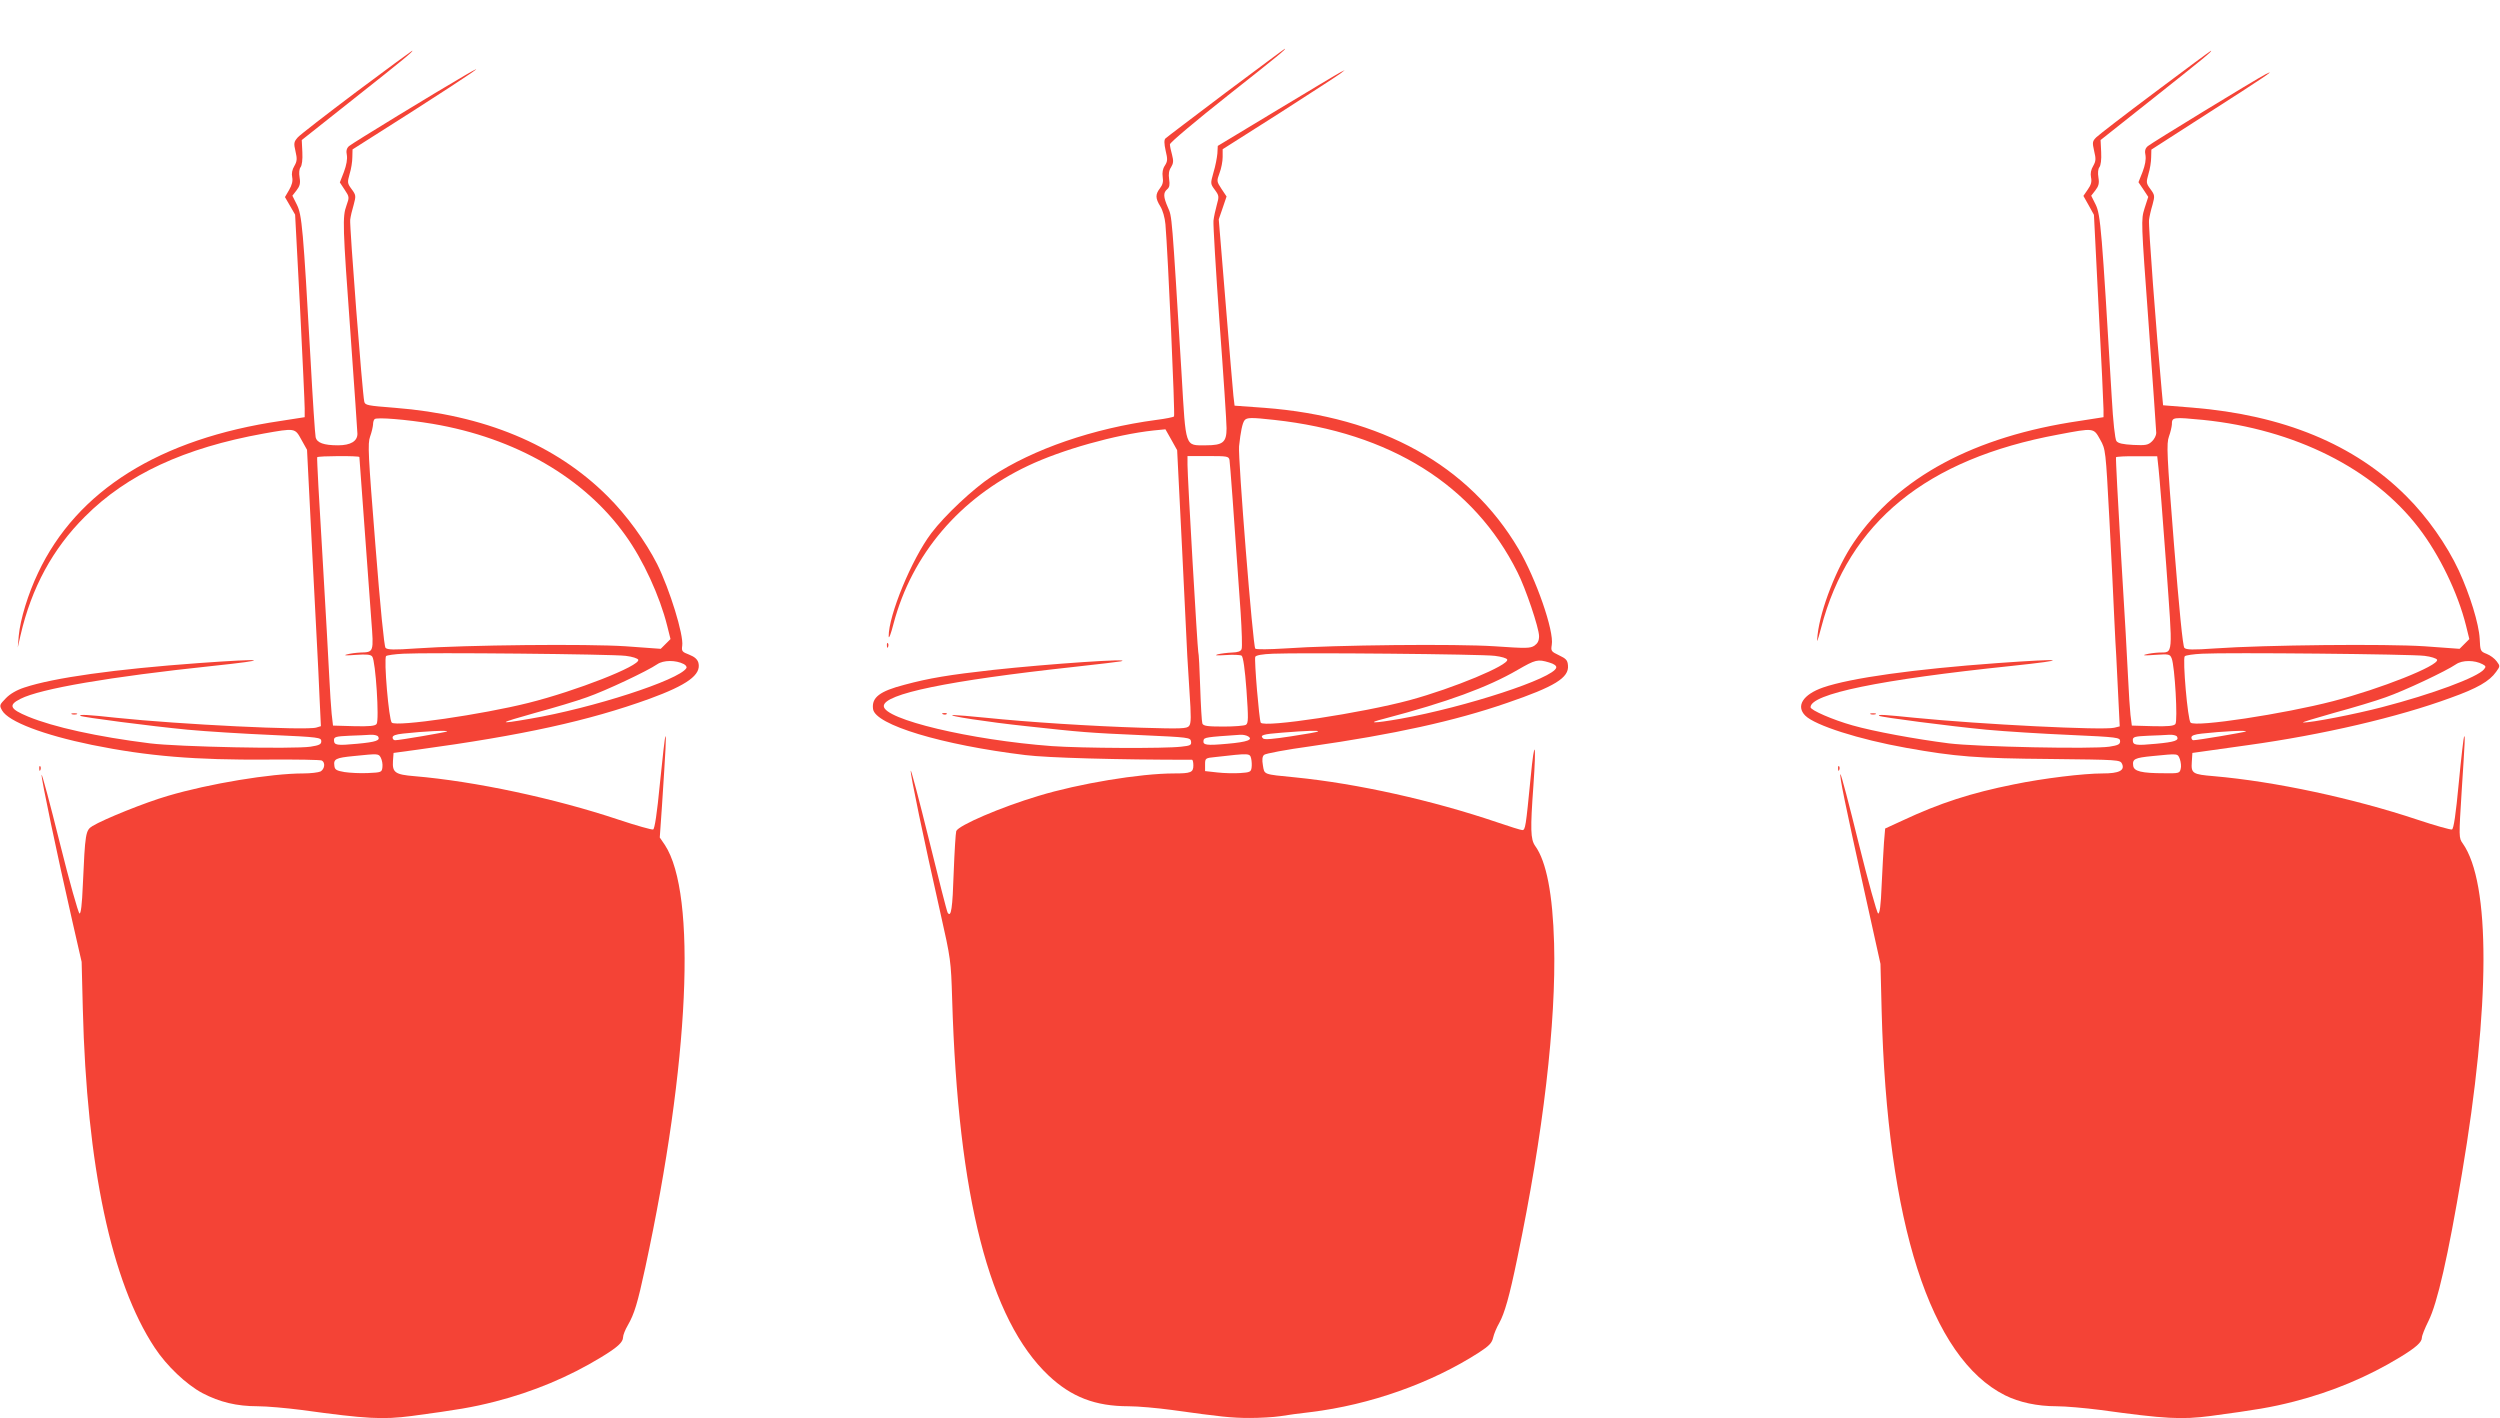<?xml version="1.0" standalone="no"?>
<!DOCTYPE svg PUBLIC "-//W3C//DTD SVG 20010904//EN"
 "http://www.w3.org/TR/2001/REC-SVG-20010904/DTD/svg10.dtd">
<svg version="1.0" xmlns="http://www.w3.org/2000/svg"
 width="1280pt" height="726pt" viewBox="0 0 1280 726"
 preserveAspectRatio="xMidYMid meet">
<g transform="translate(0,726) scale(0.1,-0.1)"
fill="#f44336" stroke="none">
<path d="M6276 6786 c-164 -124 -303 -229 -309 -235 -7 -7 -7 -26 1 -62 11
-45 10 -55 -4 -77 -11 -16 -14 -36 -11 -58 4 -24 0 -40 -14 -58 -24 -31 -24
-51 2 -93 12 -19 23 -57 26 -91 13 -153 50 -978 44 -984 -3 -4 -44 -12 -91
-18 -322 -43 -630 -149 -843 -290 -94 -62 -239 -198 -308 -289 -101 -133 -220
-422 -219 -530 1 -14 12 15 25 66 94 355 339 643 688 808 172 82 449 160 643
181 l61 6 30 -53 30 -54 26 -520 c14 -286 26 -527 26 -535 0 -8 5 -88 11 -178
9 -132 9 -166 -2 -179 -11 -14 -41 -15 -243 -9 -258 8 -584 29 -796 51 -78 8
-153 14 -168 14 -45 -2 175 -36 374 -57 283 -31 318 -34 590 -46 242 -11 250
-12 253 -32 3 -19 -3 -22 -50 -27 -83 -10 -509 -8 -663 3 -416 31 -860 137
-860 205 0 62 328 130 970 200 127 14 237 27 245 29 69 17 -370 -13 -656 -44
-224 -25 -327 -42 -453 -76 -127 -33 -169 -65 -161 -124 10 -81 352 -184 780
-236 112 -14 468 -24 853 -24 4 0 7 -13 7 -29 0 -36 -13 -41 -98 -41 -176 0
-488 -52 -695 -115 -194 -58 -409 -151 -421 -180 -3 -9 -9 -104 -13 -210 -6
-186 -13 -235 -31 -208 -4 6 -47 175 -96 375 -49 199 -91 358 -93 352 -4 -12
66 -348 152 -729 53 -235 54 -244 60 -440 30 -1015 191 -1642 494 -1928 117
-110 239 -157 409 -157 48 0 148 -9 222 -19 251 -35 306 -41 400 -41 51 0 121
4 154 9 34 6 104 15 156 21 304 37 618 148 862 305 54 35 67 50 73 77 4 18 18
52 31 74 27 49 52 134 93 334 132 633 199 1206 188 1609 -7 252 -39 420 -97
500 -24 34 -25 86 -9 308 16 223 6 253 -14 43 -25 -255 -27 -270 -43 -270 -7
0 -65 18 -129 40 -330 112 -714 198 -1035 230 -164 16 -156 13 -164 62 -5 28
-3 45 6 53 7 7 114 27 238 44 426 61 737 129 1006 222 245 84 318 129 312 192
-2 27 -10 35 -46 52 -40 19 -42 22 -37 53 13 71 -81 340 -170 491 -253 429
-702 678 -1302 723 l-152 11 -6 51 c-3 28 -21 243 -40 477 l-35 426 20 58 20
59 -26 39 c-25 38 -25 40 -10 81 9 23 16 60 16 82 l0 40 293 186 c160 103 301
194 312 203 l20 16 -20 -10 c-11 -5 -157 -93 -325 -194 l-305 -184 -2 -39 c-2
-21 -10 -65 -20 -97 -16 -57 -16 -58 7 -89 22 -30 22 -34 10 -77 -7 -25 -15
-62 -17 -81 -2 -19 12 -254 31 -521 20 -268 36 -512 36 -542 0 -72 -19 -87
-106 -87 -108 0 -102 -18 -124 360 -51 835 -49 809 -70 857 -24 55 -25 76 -4
94 12 10 14 23 10 51 -4 27 -1 46 10 62 12 20 13 32 5 63 -6 21 -11 45 -11 54
0 9 131 119 295 249 260 205 303 241 293 240 -2 0 -137 -101 -302 -224z m249
-1676 c593 -65 1021 -333 1244 -779 42 -82 111 -287 111 -328 0 -24 -7 -37
-24 -49 -22 -14 -43 -14 -203 -3 -195 13 -817 7 -1073 -11 -80 -5 -148 -6
-153 -1 -12 12 -89 976 -83 1036 8 75 17 119 28 133 12 15 35 15 153 2z m-230
-205 c3 -18 21 -260 57 -780 6 -94 9 -179 5 -188 -4 -12 -19 -17 -49 -18 -24
-1 -56 -5 -73 -9 -20 -6 -6 -7 40 -4 39 3 76 1 82 -3 8 -6 17 -68 25 -177 10
-144 10 -169 -3 -177 -8 -5 -60 -9 -115 -9 -83 0 -103 3 -108 16 -3 8 -8 92
-11 185 -3 93 -7 175 -10 182 -4 15 -55 893 -55 957 l0 45 105 0 c98 0 106 -1
110 -20z m1359 -1003 c33 -4 61 -12 63 -19 10 -28 -275 -147 -500 -208 -241
-65 -745 -142 -762 -115 -8 13 -34 321 -28 337 3 8 36 14 91 16 138 6 1071 -2
1136 -11z m278 -34 c25 -7 38 -17 36 -26 -10 -54 -463 -202 -797 -262 -142
-25 -180 -24 -81 1 319 84 527 160 680 249 92 53 103 56 162 38z m-1184 -353
c-2 -3 -65 -14 -138 -25 -91 -14 -136 -18 -143 -11 -17 17 -4 22 99 30 125 10
189 12 182 6z m-358 -25 c28 -17 -3 -29 -105 -38 -110 -10 -127 -7 -123 17 3
16 13 17 188 29 14 1 32 -3 40 -8z m16 -114 c3 -13 4 -35 2 -47 -3 -21 -9 -24
-58 -27 -30 -2 -83 -1 -117 3 l-63 7 0 33 c0 33 1 34 53 39 176 20 176 20 183
-8z"/>
<path d="M1825 6790 c-154 -116 -290 -221 -301 -234 -19 -22 -21 -29 -11 -71
9 -38 8 -51 -6 -75 -11 -18 -15 -39 -11 -57 4 -20 -1 -40 -16 -66 l-21 -36 26
-45 26 -45 25 -473 c13 -260 24 -494 24 -519 l0 -45 -122 -19 c-620 -91 -1044
-356 -1243 -778 -51 -107 -91 -237 -99 -322 l-5 -60 14 62 c56 243 165 444
330 608 215 216 510 352 914 425 163 29 161 29 194 -31 l29 -52 23 -456 c13
-251 26 -503 29 -561 3 -58 9 -171 12 -251 l7 -147 -23 -7 c-50 -16 -703 16
-1025 50 -146 16 -191 18 -184 10 8 -7 361 -53 549 -71 96 -9 290 -21 430 -27
244 -11 255 -13 255 -32 0 -16 -10 -21 -55 -28 -86 -13 -676 -1 -822 17 -271
34 -493 83 -624 137 -94 39 -103 59 -39 91 102 52 459 113 980 168 313 33 280
40 -68 15 -427 -31 -742 -75 -892 -125 -40 -13 -74 -33 -95 -55 -33 -34 -34
-36 -19 -63 33 -57 212 -125 460 -176 286 -58 531 -78 900 -75 146 1 271 -1
277 -5 19 -11 14 -44 -7 -56 -11 -5 -50 -10 -88 -10 -166 0 -481 -52 -694
-115 -117 -34 -327 -119 -385 -154 -36 -22 -38 -35 -50 -304 -4 -98 -10 -147
-17 -144 -6 2 -52 165 -101 362 -49 198 -91 354 -93 348 -4 -11 80 -411 157
-748 l48 -210 6 -240 c20 -804 146 -1399 368 -1735 61 -93 162 -189 245 -233
88 -46 175 -67 282 -67 46 0 147 -9 225 -19 334 -46 415 -50 563 -31 238 32
310 44 428 74 195 50 377 126 543 227 84 51 112 77 112 102 0 11 11 39 24 61
34 59 50 112 90 297 226 1049 265 1912 100 2163 l-26 38 11 157 c20 305 23
366 18 361 -3 -3 -15 -110 -28 -239 -15 -156 -27 -235 -35 -238 -7 -2 -86 20
-176 50 -329 110 -738 197 -1046 223 -99 8 -114 19 -110 78 l3 41 125 17 c535
73 873 147 1185 260 194 71 266 123 251 184 -5 18 -19 31 -47 42 -37 14 -40
18 -36 46 8 55 -64 288 -128 417 -60 118 -157 252 -255 349 -265 264 -630 416
-1088 452 -141 11 -153 13 -157 32 -10 44 -76 902 -72 931 2 17 10 51 18 77
12 45 12 49 -11 80 -22 30 -22 34 -10 77 8 25 14 64 14 86 l1 40 310 197 c301
193 397 259 265 182 -148 -86 -576 -347 -593 -362 -12 -11 -16 -24 -11 -47 3
-20 -2 -50 -15 -85 l-21 -54 25 -38 c24 -36 24 -38 9 -80 -21 -58 -20 -100 21
-663 19 -268 35 -495 35 -506 0 -38 -35 -59 -99 -59 -74 0 -109 13 -115 42 -3
13 -15 192 -26 398 -38 673 -44 739 -70 792 l-23 46 21 27 c17 22 21 36 16 66
-4 24 -2 44 5 53 7 9 11 39 9 77 l-3 62 270 214 c252 199 306 244 295 243 -3
-1 -131 -95 -285 -210z m390 -1700 c425 -72 777 -276 988 -572 90 -125 175
-310 213 -462 l17 -68 -25 -25 -25 -25 -179 13 c-196 13 -817 7 -1074 -11
-112 -8 -147 -7 -156 3 -7 7 -27 208 -52 527 -37 464 -40 519 -27 555 8 22 14
49 15 61 0 11 3 24 8 28 10 11 165 -2 297 -24z m-375 -170 c0 -6 45 -619 61
-834 13 -167 13 -165 -56 -167 -22 -1 -53 -5 -70 -10 -19 -5 -2 -6 45 -2 57 4
79 2 86 -9 17 -21 37 -328 22 -345 -8 -10 -36 -13 -117 -11 l-106 3 -7 61 c-3
34 -9 117 -12 185 -3 68 -19 348 -35 623 -17 274 -29 501 -27 505 5 7 216 8
216 1z m1364 -1018 c34 -4 61 -13 64 -20 10 -31 -319 -160 -563 -221 -235 -59
-674 -123 -699 -101 -15 12 -42 328 -29 341 4 4 44 10 88 12 127 7 1074 -2
1139 -11z m297 -42 c11 -6 17 -15 13 -21 -37 -61 -481 -205 -800 -259 -172
-30 -167 -24 26 30 96 26 216 62 265 80 95 33 309 134 360 169 32 22 95 22
136 1z m-1212 -345 c-5 -4 -243 -45 -266 -45 -7 0 -13 6 -13 14 0 10 16 16 53
20 108 12 233 18 226 11z m-353 -26 c12 -20 -10 -28 -106 -37 -106 -10 -120
-8 -120 19 0 16 10 19 78 22 42 1 91 4 109 5 17 1 35 -3 39 -9z m14 -109 c6
-12 10 -33 8 -48 -3 -26 -5 -27 -74 -30 -40 -2 -94 1 -120 5 -41 7 -50 12 -52
32 -5 35 7 41 99 50 128 13 127 13 139 -9z"/>
<path d="M11035 6789 c-154 -115 -290 -220 -302 -232 -20 -20 -21 -26 -11 -70
10 -41 9 -52 -5 -77 -11 -18 -15 -38 -11 -58 5 -23 0 -39 -17 -63 l-22 -32 27
-48 27 -49 24 -477 c14 -263 25 -496 25 -519 l0 -40 -122 -19 c-540 -79 -931
-289 -1156 -621 -88 -129 -171 -342 -186 -474 -5 -48 -3 -43 18 35 141 541
539 865 1214 990 185 35 181 35 215 -26 28 -50 28 -52 47 -407 10 -196 22
-424 25 -507 4 -82 8 -168 10 -190 1 -22 6 -113 10 -202 l8 -162 -28 -7 c-57
-14 -680 17 -1022 51 -158 16 -189 18 -182 10 8 -7 361 -53 549 -71 96 -9 290
-21 430 -27 244 -11 255 -13 255 -32 0 -16 -10 -21 -55 -28 -86 -13 -676 -1
-822 17 -172 22 -384 61 -493 92 -100 28 -215 78 -215 93 0 68 354 141 1025
211 313 33 280 40 -68 15 -427 -31 -751 -76 -893 -125 -103 -36 -140 -95 -91
-144 50 -50 276 -122 517 -165 251 -45 364 -54 735 -57 356 -4 360 -4 370 -25
15 -34 -16 -49 -99 -49 -98 0 -305 -25 -455 -56 -219 -44 -378 -95 -572 -186
l-87 -40 -6 -71 c-3 -40 -8 -139 -12 -220 -4 -103 -10 -147 -18 -144 -6 2 -51
164 -100 361 -48 196 -90 355 -93 352 -6 -6 23 -149 122 -596 l83 -375 6 -240
c28 -1089 249 -1777 632 -1969 72 -36 165 -56 263 -56 46 0 147 -9 225 -19
334 -46 415 -50 563 -31 238 32 310 44 428 74 195 50 377 126 543 227 82 50
112 77 112 100 0 10 15 48 34 86 45 90 100 329 171 753 146 864 147 1490 4
1692 -20 28 -20 31 -5 271 17 261 18 283 12 276 -2 -2 -15 -109 -27 -237 -15
-159 -26 -236 -35 -239 -7 -2 -86 20 -176 50 -330 110 -731 196 -1043 223
-109 9 -117 14 -113 72 l3 47 50 7 c28 4 133 19 235 33 382 53 768 143 1037
242 137 49 199 85 233 133 21 29 21 30 3 54 -10 14 -33 31 -51 38 -33 13 -33
15 -36 78 -4 75 -49 223 -107 349 -61 131 -162 275 -269 381 -265 265 -629
415 -1095 453 l-150 12 -7 75 c-29 315 -69 849 -65 874 2 17 10 52 18 78 12
45 12 49 -11 80 -22 30 -22 34 -10 77 8 25 14 64 14 86 l1 39 297 191 c275
176 351 227 288 195 -54 -28 -586 -353 -603 -368 -14 -12 -17 -25 -12 -48 3
-21 -2 -50 -15 -84 l-21 -53 25 -37 25 -38 -19 -59 c-18 -59 -18 -61 21 -593
21 -294 39 -545 39 -557 0 -12 -10 -32 -22 -43 -20 -19 -32 -21 -96 -18 -54 3
-77 8 -86 20 -7 10 -17 97 -24 225 -51 858 -57 933 -82 985 l-23 46 21 27 c17
22 21 36 16 66 -4 24 -2 44 5 53 7 9 11 39 9 77 l-3 62 270 214 c256 203 305
243 295 243 -3 -1 -131 -95 -285 -211z m246 -1679 c468 -48 870 -249 1103
-553 106 -138 200 -332 242 -500 l17 -69 -25 -25 -25 -25 -179 13 c-196 13
-817 7 -1074 -11 -112 -8 -147 -7 -156 3 -8 7 -27 202 -53 527 -37 465 -39
519 -26 555 8 22 14 49 15 61 0 39 4 39 161 24z m-229 -251 c4 -35 22 -257 39
-493 34 -474 37 -445 -36 -447 -22 -1 -53 -5 -70 -10 -19 -5 -1 -6 47 -2 74 5
78 4 87 -18 16 -40 32 -320 19 -336 -8 -10 -37 -13 -117 -11 l-106 3 -7 55
c-3 30 -9 114 -12 185 -3 72 -19 354 -36 629 -16 274 -28 501 -26 505 2 3 51
6 108 5 l103 0 7 -65z m1362 -957 c33 -4 61 -13 64 -20 9 -30 -290 -149 -533
-212 -250 -65 -702 -134 -729 -110 -15 12 -42 328 -30 340 5 5 45 11 89 13
127 7 1074 -2 1139 -11z m297 -43 c17 -9 18 -13 7 -26 -33 -41 -265 -127 -523
-194 -138 -36 -364 -80 -403 -78 -10 0 62 22 158 49 96 26 216 62 265 80 95
33 309 134 360 169 32 22 95 22 136 0z m-1212 -344 c-5 -4 -247 -45 -269 -45
-5 0 -10 6 -10 14 0 10 16 16 53 20 108 12 233 18 226 11z m-353 -26 c12 -20
-10 -28 -106 -37 -106 -10 -120 -8 -120 19 0 16 10 19 78 22 42 1 91 4 109 5
17 1 35 -3 39 -9z m15 -116 c5 -15 8 -38 4 -50 -5 -22 -10 -23 -83 -22 -118 0
-156 10 -160 38 -5 35 7 41 99 50 134 13 128 14 140 -16z"/>
<path d="M4541 3954 c0 -11 3 -14 6 -6 3 7 2 16 -1 19 -3 4 -6 -2 -5 -13z"/>
<path d="M368 3603 c6 -2 18 -2 25 0 6 3 1 5 -13 5 -14 0 -19 -2 -12 -5z"/>
<path d="M4828 3603 c7 -3 16 -2 19 1 4 3 -2 6 -13 5 -11 0 -14 -3 -6 -6z"/>
<path d="M9578 3603 c6 -2 18 -2 25 0 6 3 1 5 -13 5 -14 0 -19 -2 -12 -5z"/>
<path d="M201 3324 c0 -11 3 -14 6 -6 3 7 2 16 -1 19 -3 4 -6 -2 -5 -13z"/>
<path d="M9411 3324 c0 -11 3 -14 6 -6 3 7 2 16 -1 19 -3 4 -6 -2 -5 -13z"/>
</g>
</svg>
